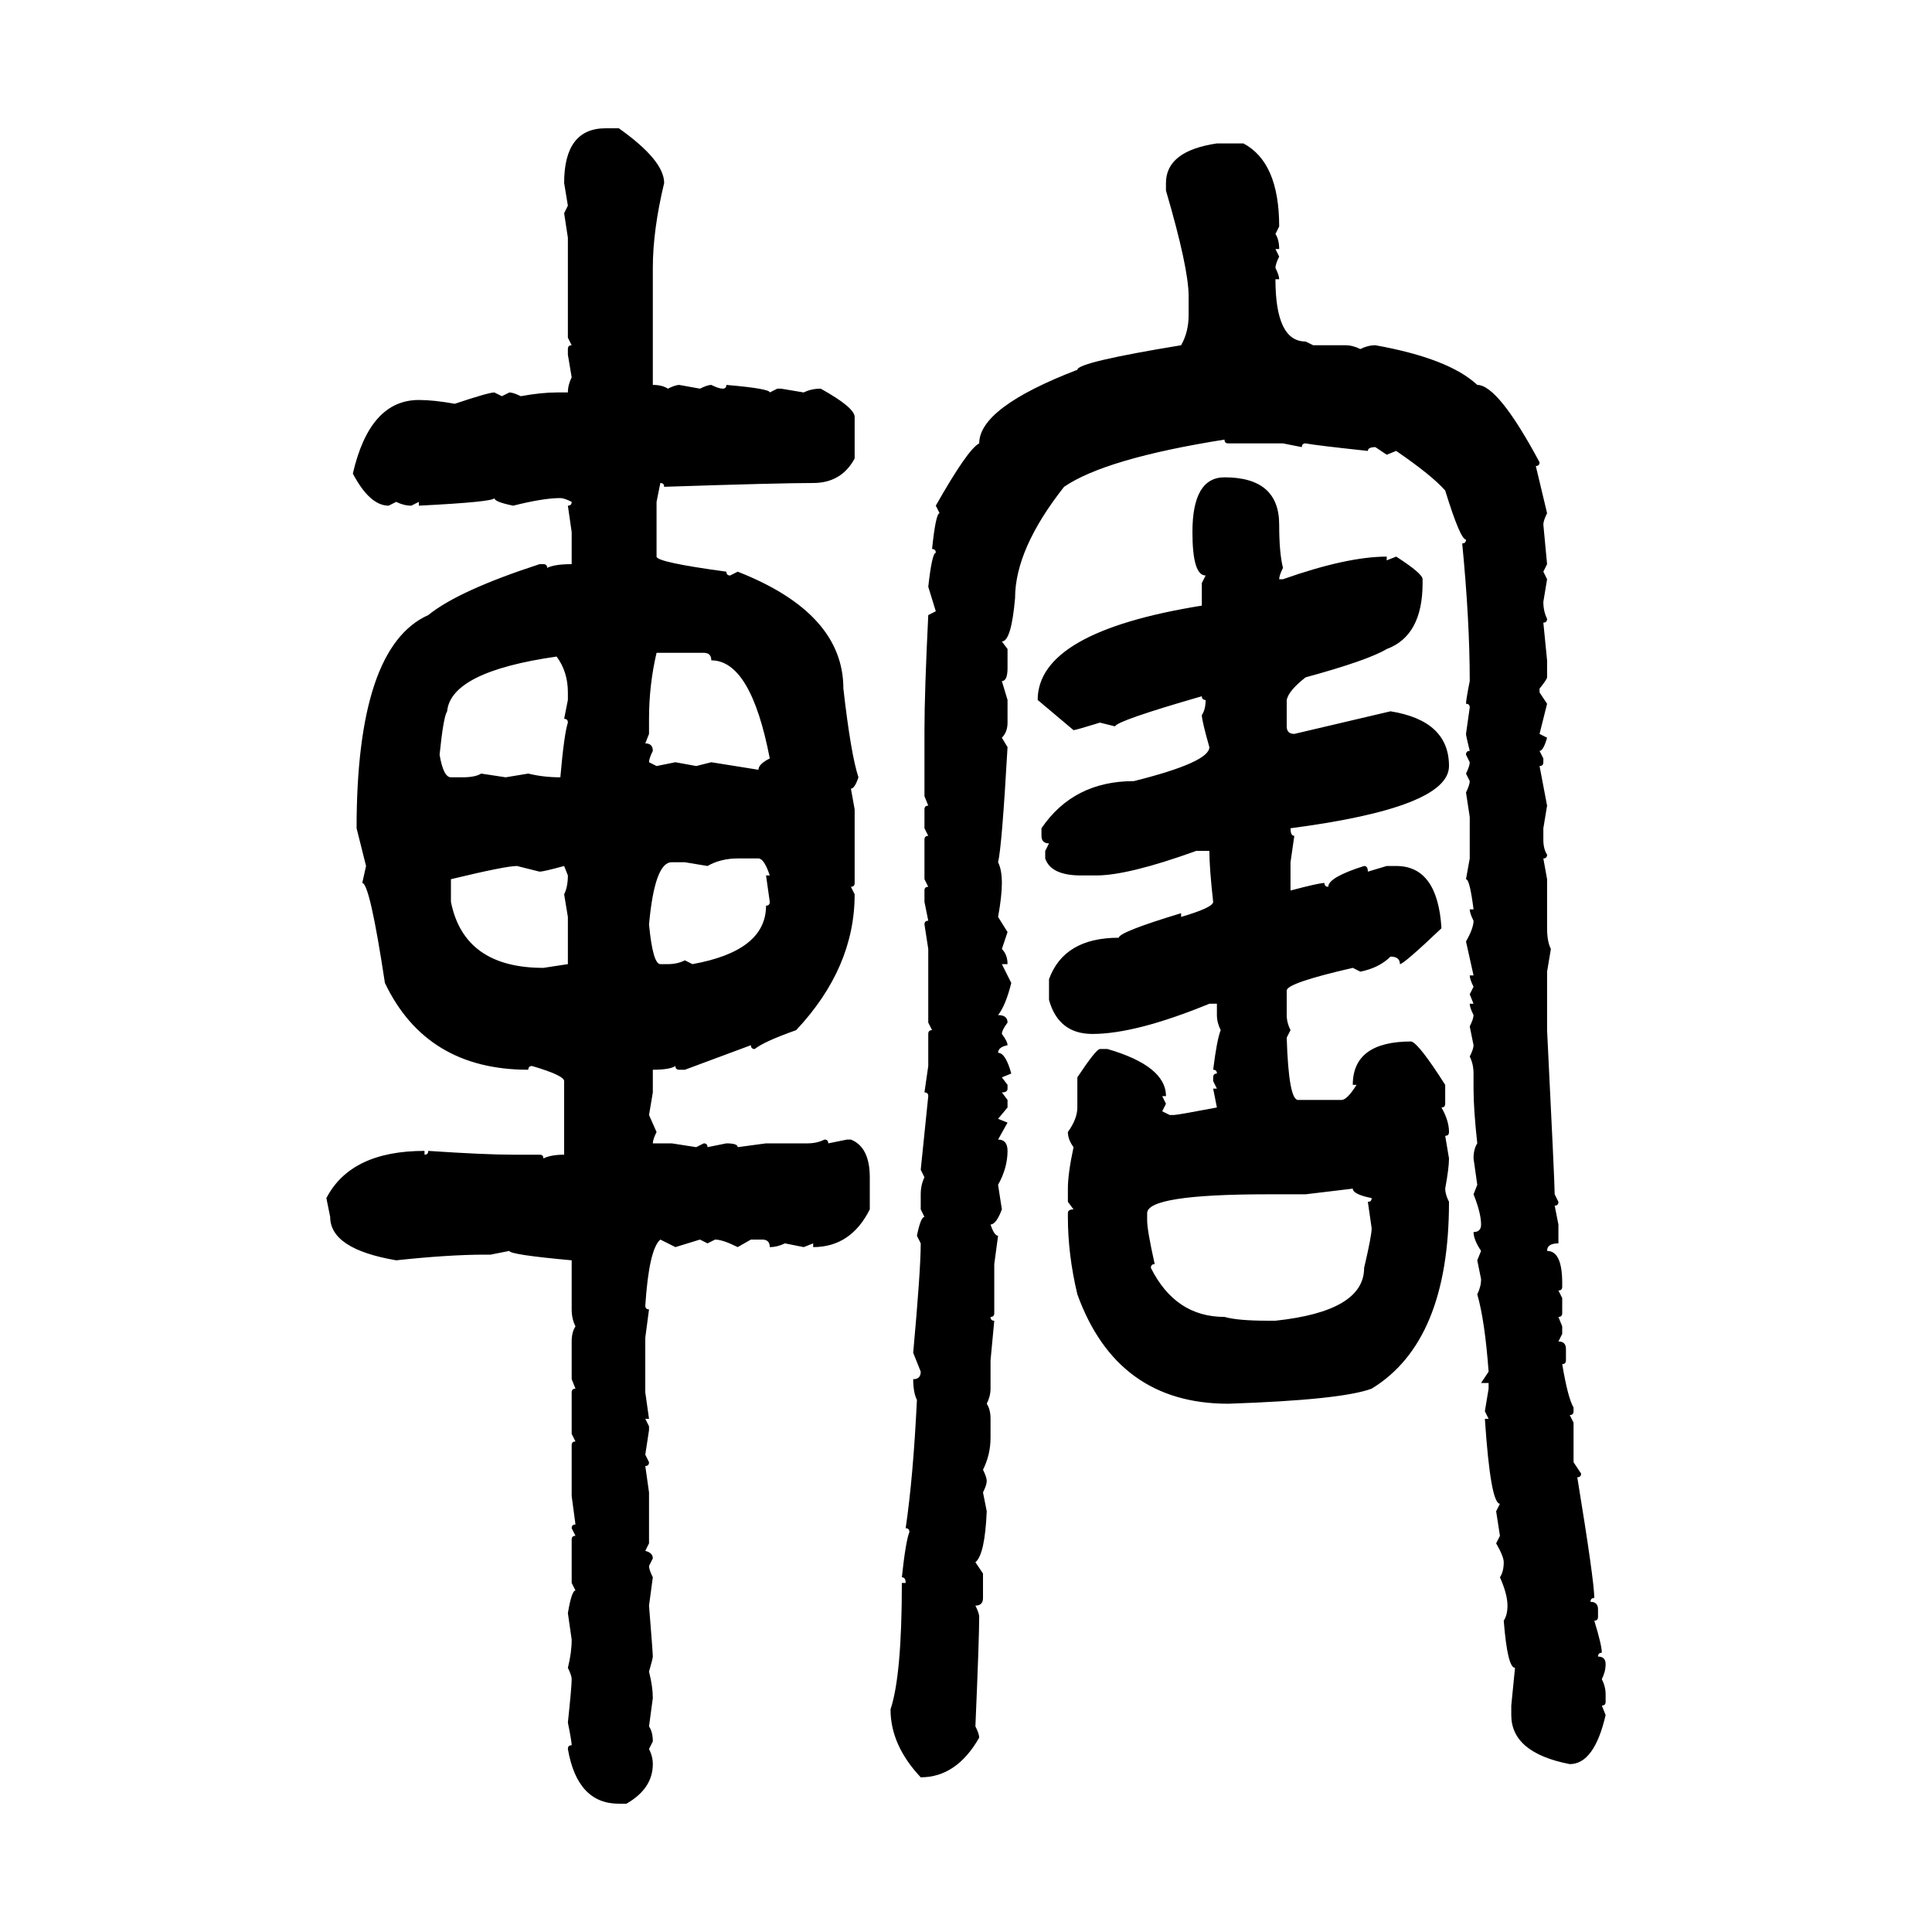 <svg xmlns="http://www.w3.org/2000/svg" xmlns:xlink="http://www.w3.org/1999/xlink" width="300" height="300"><path d="M94.04 19.92L94.04 19.92L96.09 19.92Q103.13 24.90 103.13 28.42L103.13 28.42Q101.37 35.74 101.37 41.60L101.37 41.60L101.37 59.77Q102.83 59.77 103.71 60.35L103.71 60.35Q104.88 59.77 105.47 59.77L105.47 59.77L108.69 60.35Q109.86 59.77 110.45 59.77L110.45 59.77Q111.62 60.35 112.21 60.35L112.21 60.35Q112.79 60.35 112.79 59.77L112.79 59.77Q119.53 60.35 119.53 60.94L119.53 60.94L120.70 60.35L121.29 60.35L124.80 60.94Q125.98 60.35 127.44 60.35L127.44 60.35Q132.71 63.28 132.71 64.75L132.71 64.75L132.71 71.19Q130.66 75 126.27 75L126.27 75Q121.00 75 103.13 75.59L103.13 75.59Q103.13 75 102.54 75L102.54 75L101.95 77.93L101.95 86.43Q101.95 87.30 112.79 88.77L112.79 88.77Q112.79 89.36 113.38 89.36L113.38 89.36L114.55 88.77Q130.96 95.21 130.96 106.93L130.96 106.93Q132.13 117.19 133.30 120.70L133.30 120.70Q132.71 122.46 132.13 122.46L132.13 122.46L132.71 125.68L132.71 137.11Q132.71 137.70 132.13 137.70L132.13 137.70L132.71 138.87Q132.71 150.29 123.63 159.96L123.63 159.96Q118.65 161.72 117.19 162.89L117.19 162.89Q116.60 162.89 116.60 162.30L116.60 162.30L106.35 166.11L105.47 166.11Q104.88 166.11 104.88 165.53L104.88 165.53Q104.00 166.11 101.37 166.11L101.37 166.11L101.37 169.63L100.78 173.14L101.95 175.78Q101.37 176.95 101.37 177.54L101.37 177.54L104.30 177.54L108.11 178.13L109.28 177.54Q109.86 177.54 109.86 178.13L109.86 178.13L112.79 177.54Q114.55 177.54 114.55 178.13L114.55 178.13L118.95 177.54L125.39 177.54Q126.86 177.54 128.03 176.95L128.03 176.95Q128.61 176.95 128.61 177.54L128.61 177.54L131.54 176.95L132.13 176.95Q135.06 178.13 135.06 182.81L135.06 182.81L135.06 187.79Q132.13 193.65 126.27 193.65L126.27 193.65L126.27 193.07L124.80 193.65L121.88 193.07Q120.70 193.65 119.53 193.65L119.53 193.65Q119.53 192.48 118.36 192.48L118.36 192.48L116.60 192.48L114.55 193.65Q112.21 192.48 111.04 192.48L111.04 192.48L109.86 193.07L108.69 192.48L104.88 193.65L102.54 192.48Q100.78 193.95 100.20 202.73L100.20 202.73Q100.20 203.32 100.78 203.32L100.78 203.32L100.20 207.71L100.20 216.21L100.78 220.31L100.20 220.31L100.78 221.48L100.78 222.07L100.20 225.88L100.78 227.05Q100.78 227.64 100.20 227.64L100.20 227.64L100.78 231.74L100.78 239.65L100.20 240.82Q101.37 241.11 101.37 241.99L101.37 241.99L100.78 243.16Q100.78 243.75 101.37 244.92L101.37 244.92L100.78 249.32Q101.37 256.64 101.37 257.23L101.37 257.23Q101.37 257.52 100.78 259.57L100.78 259.57Q101.37 261.91 101.37 263.67L101.37 263.67L100.78 268.07Q101.37 268.95 101.37 270.41L101.37 270.41L100.78 271.58Q101.37 272.75 101.37 273.93L101.37 273.93Q101.37 277.73 97.27 280.08L97.27 280.08L96.09 280.08Q89.65 280.08 88.18 271.58L88.18 271.58Q88.18 271.00 88.77 271.00L88.77 271.00Q88.77 270.41 88.18 267.48L88.18 267.48Q88.77 261.91 88.77 260.74L88.77 260.74Q88.77 260.16 88.18 258.98L88.18 258.98Q88.77 256.64 88.77 254.59L88.77 254.59L88.18 250.49Q88.77 246.97 89.36 246.97L89.36 246.97L88.77 245.80L88.77 239.06Q88.77 238.48 89.36 238.48L89.36 238.48L88.77 237.30Q88.77 236.72 89.36 236.72L89.36 236.72L88.77 232.32L88.77 224.41Q88.77 223.83 89.36 223.83L89.36 223.83L88.77 222.66L88.77 216.21Q88.77 215.63 89.36 215.63L89.36 215.63L88.77 214.16L88.77 208.30Q88.77 206.84 89.36 205.96L89.36 205.96Q88.77 204.79 88.77 203.32L88.77 203.32L88.77 195.70Q79.10 194.82 79.10 194.24L79.10 194.24L76.17 194.82L75.29 194.82Q69.73 194.82 61.52 195.70L61.52 195.70Q51.27 193.95 51.27 188.96L51.27 188.96L50.68 186.04Q54.49 178.71 65.92 178.71L65.92 178.71L65.92 179.30Q66.50 179.30 66.50 178.71L66.50 178.71Q75.29 179.30 79.69 179.30L79.69 179.30L83.79 179.30Q84.38 179.30 84.38 179.88L84.38 179.88Q85.55 179.30 87.60 179.30L87.60 179.30L87.60 167.87Q87.60 166.99 82.62 165.53L82.62 165.53Q82.03 165.53 82.03 166.11L82.03 166.11Q66.21 166.11 59.77 152.64L59.77 152.64Q57.42 137.11 56.25 137.11L56.25 137.11L56.84 134.47L55.37 128.61Q55.37 100.49 66.50 95.51L66.50 95.51Q71.19 91.70 83.79 87.60L83.79 87.60L84.38 87.60Q84.96 87.60 84.96 88.18L84.96 88.18Q86.13 87.60 88.77 87.60L88.77 87.60L88.77 82.62L88.18 78.52Q88.77 78.52 88.77 77.93L88.77 77.93Q87.60 77.34 87.01 77.34L87.01 77.34Q84.38 77.34 79.69 78.52L79.69 78.52Q76.76 77.93 76.76 77.34L76.76 77.34Q76.76 77.93 65.04 78.52L65.04 78.52L65.04 77.93L63.87 78.52Q62.70 78.52 61.52 77.93L61.52 77.93L60.35 78.52Q57.42 78.52 54.79 73.54L54.79 73.54Q57.42 62.11 65.04 62.11L65.04 62.11Q67.38 62.11 70.61 62.70L70.61 62.70Q75.88 60.94 76.76 60.94L76.76 60.94L77.93 61.52L79.10 60.94Q79.69 60.94 80.86 61.52L80.86 61.52Q84.08 60.94 86.43 60.94L86.43 60.94L88.18 60.94Q88.18 59.77 88.77 58.59L88.77 58.59L88.18 55.08L88.18 54.20Q88.18 53.61 88.77 53.61L88.77 53.61L88.18 52.44L88.18 36.91L87.60 33.11L88.18 31.93L87.60 28.42Q87.60 19.92 94.04 19.92ZM188.96 22.27L188.96 22.27L193.07 22.27Q198.63 25.20 198.63 35.16L198.63 35.16L198.05 36.33Q198.63 37.21 198.63 38.67L198.63 38.67L198.05 38.67L198.63 39.84Q198.05 41.02 198.05 41.60L198.05 41.60Q198.63 42.77 198.63 43.36L198.63 43.36L198.05 43.36Q198.05 53.03 202.73 53.03L202.73 53.03L203.91 53.61L208.89 53.61Q210.06 53.61 211.23 54.20L211.23 54.20Q212.40 53.61 213.57 53.61L213.57 53.61Q225 55.66 229.39 59.77L229.39 59.77Q232.62 59.77 239.06 71.78L239.06 71.78Q239.06 72.36 238.48 72.36L238.48 72.36L240.23 79.69Q239.65 80.86 239.65 81.45L239.65 81.45L240.23 87.60L239.65 88.77L240.23 89.94L239.65 93.46Q239.65 94.92 240.23 96.09L240.23 96.09Q240.23 96.68 239.65 96.68L239.65 96.68L240.23 102.54L240.23 105.18Q240.23 105.47 239.06 106.93L239.06 106.93L239.06 107.52L240.23 109.28L239.06 113.96L240.23 114.55Q239.65 116.60 239.06 116.60L239.06 116.60L239.65 117.77L239.65 118.36Q239.65 118.95 239.06 118.95L239.06 118.95L240.23 125.10L239.65 128.61L239.65 130.37Q239.65 131.84 240.23 132.71L240.23 132.71Q240.23 133.30 239.65 133.30L239.65 133.30L240.23 136.52L240.23 144.14Q240.23 146.19 240.82 147.36L240.82 147.36L240.23 150.88L240.23 159.96Q241.41 183.69 241.41 185.45L241.41 185.45L241.99 186.62Q241.99 187.21 241.41 187.21L241.41 187.21L241.99 190.14L241.99 193.07Q240.23 193.07 240.23 194.24L240.23 194.24Q242.58 194.24 242.58 199.22L242.58 199.22L242.58 199.80Q242.58 200.39 241.99 200.39L241.99 200.39L242.58 201.56L242.58 203.91Q242.58 204.49 241.99 204.49L241.99 204.49L242.58 205.96L242.58 207.13L241.99 208.30Q243.16 208.30 243.16 209.47L243.16 209.47L243.16 211.23Q243.16 211.82 242.58 211.82L242.58 211.82Q243.46 217.09 244.34 218.55L244.34 218.55L244.34 219.14Q244.34 219.73 243.75 219.73L243.75 219.73L244.34 220.90L244.34 227.05L245.51 228.81Q245.51 229.39 244.92 229.39L244.92 229.39Q247.56 245.51 247.56 248.14L247.56 248.14Q246.97 248.14 246.97 248.73L246.97 248.73Q248.14 248.73 248.14 249.90L248.14 249.90L248.14 251.07Q248.14 251.66 247.56 251.66L247.56 251.66Q248.73 255.47 248.73 256.64L248.73 256.64Q248.14 256.64 248.14 257.23L248.14 257.23Q249.32 257.23 249.32 258.40L249.32 258.40Q249.32 259.57 248.73 260.74L248.73 260.74Q249.32 261.91 249.32 263.09L249.32 263.09L249.32 264.26Q249.32 264.84 248.73 264.84L248.73 264.84L249.32 266.31Q247.56 273.93 243.75 273.93L243.75 273.93Q234.67 272.17 234.67 266.31L234.67 266.31L234.67 264.84L235.25 258.98Q234.08 258.98 233.50 251.66L233.50 251.66Q234.08 250.78 234.08 249.32L234.08 249.32Q234.08 247.56 232.91 244.92L232.91 244.92Q233.50 244.04 233.50 242.58L233.50 242.58Q233.50 241.70 232.32 239.65L232.32 239.65L232.91 238.48L232.32 234.67L232.91 233.50Q231.45 233.50 230.57 220.31L230.57 220.31L231.15 220.31L230.57 219.14L231.15 215.63L231.15 214.75L229.98 214.75L231.15 212.99Q230.57 205.08 229.39 200.98L229.39 200.98Q229.98 199.80 229.98 198.63L229.98 198.63L229.39 195.70L229.98 194.24Q228.81 192.48 228.81 191.31L228.81 191.31Q229.98 191.31 229.98 190.14L229.98 190.14Q229.98 188.38 228.81 185.45L228.81 185.45L229.39 183.98L228.81 179.88Q228.81 178.42 229.39 177.54L229.39 177.54Q228.81 172.27 228.81 169.04L228.81 169.04L228.81 166.70Q228.81 165.23 228.22 164.06L228.22 164.06Q228.81 162.89 228.81 162.30L228.81 162.30L228.22 159.38Q228.81 158.20 228.81 157.62L228.81 157.62Q228.22 156.45 228.22 155.86L228.22 155.86L228.81 155.86L228.22 154.39L228.81 153.22Q228.22 152.05 228.22 151.46L228.22 151.46L228.81 151.46L227.64 146.19Q228.81 144.14 228.81 142.97L228.81 142.97Q228.22 141.80 228.22 141.21L228.22 141.21L228.81 141.21Q228.22 136.52 227.64 136.52L227.64 136.52L228.22 133.30L228.22 126.86L227.64 123.05Q228.22 121.88 228.22 121.29L228.22 121.29L227.64 120.12Q228.22 118.95 228.22 118.36L228.22 118.36L227.64 117.19Q227.64 116.60 228.22 116.60L228.22 116.60Q227.64 114.26 227.64 113.96L227.64 113.96L228.22 109.86Q228.22 109.28 227.64 109.28L227.64 109.28Q227.64 108.69 228.22 105.76L228.22 105.76Q228.22 96.39 227.05 84.38L227.05 84.38Q227.64 84.38 227.64 83.79L227.64 83.79Q226.76 83.79 224.41 76.17L224.41 76.17Q222.36 73.83 216.80 70.02L216.80 70.02L215.33 70.61L213.57 69.43Q212.40 69.43 212.40 70.02L212.40 70.02Q204.20 69.14 202.73 68.85L202.73 68.85Q202.15 68.85 202.15 69.43L202.15 69.43L199.22 68.85L190.72 68.85Q190.14 68.85 190.14 68.26L190.14 68.26Q171.68 71.19 165.23 75.59L165.23 75.59Q157.62 85.25 157.62 92.87L157.62 92.87Q157.03 99.61 155.57 99.61L155.57 99.61L156.45 100.78L156.45 103.71Q156.45 105.76 155.57 105.76L155.57 105.76L156.45 108.69L156.45 112.21Q156.45 113.67 155.57 114.55L155.57 114.55L156.45 116.02Q155.57 131.54 154.98 133.89L154.98 133.89Q155.57 135.06 155.57 137.11L155.57 137.11Q155.57 139.16 154.98 142.38L154.98 142.38L156.45 144.73L155.57 147.36Q156.45 148.24 156.45 149.71L156.45 149.71L155.57 149.71L157.03 152.64Q156.15 156.15 154.98 157.62L154.98 157.62Q156.45 157.62 156.45 158.79L156.45 158.79Q155.57 159.96 155.57 160.55L155.57 160.55Q156.45 161.72 156.45 162.30L156.45 162.30Q154.98 162.60 154.98 163.48L154.98 163.48Q156.15 163.48 157.03 166.70L157.03 166.70L155.57 167.29L156.45 168.46L156.45 169.04Q156.45 169.63 155.57 169.63L155.57 169.63L156.45 170.80L156.45 171.97L154.98 173.73L156.45 174.32L154.98 176.95Q156.45 176.95 156.45 178.71L156.45 178.71Q156.45 181.35 154.98 183.98L154.98 183.98L155.57 187.79Q154.69 190.14 153.81 190.14L153.81 190.14Q154.39 191.89 154.98 191.89L154.98 191.89L154.39 196.29L154.39 203.91Q154.39 204.49 153.81 204.49L153.81 204.49Q153.81 205.08 154.39 205.08L154.39 205.08L153.81 211.23L153.81 215.63Q153.81 216.80 153.22 217.97L153.22 217.97Q153.81 218.85 153.81 220.31L153.81 220.31L153.81 223.24Q153.81 225.88 152.64 228.22L152.64 228.22Q153.22 229.39 153.22 229.98L153.22 229.98Q153.22 230.57 152.64 231.74L152.64 231.74L153.22 234.67Q152.93 241.41 151.46 242.58L151.46 242.58L152.64 244.34L152.64 248.14Q152.64 249.32 151.46 249.32L151.46 249.32Q152.05 250.49 152.05 251.07L152.05 251.07Q152.05 254.30 151.46 268.07L151.46 268.07Q152.05 269.24 152.05 269.82L152.05 269.82Q148.54 275.98 142.97 275.98L142.97 275.98Q138.28 271.00 138.28 265.43L138.28 265.43Q140.04 260.16 140.04 245.80L140.04 245.80L140.63 245.80Q140.63 244.92 140.04 244.92L140.04 244.92Q140.63 239.36 141.21 237.89L141.21 237.89Q141.21 237.30 140.63 237.30L140.63 237.30Q141.80 229.39 142.38 217.38L142.38 217.38Q141.80 216.21 141.80 214.16L141.80 214.16Q142.97 214.16 142.97 212.99L142.97 212.99L141.80 210.06Q142.97 197.17 142.97 193.07L142.97 193.07L142.38 191.89Q142.97 188.96 143.55 188.96L143.55 188.96L142.97 187.79L142.97 185.45Q142.97 183.98 143.55 182.81L143.55 182.81L142.97 181.64L144.14 170.21Q144.14 169.63 143.55 169.63L143.55 169.63L144.14 165.53L144.14 160.55Q144.14 159.96 144.73 159.96L144.73 159.96L144.14 158.79L144.14 147.36L143.55 143.55Q143.55 142.97 144.14 142.97L144.14 142.97L143.55 140.04L143.55 138.28Q143.55 137.70 144.14 137.70L144.14 137.70L143.55 136.52L143.55 130.37Q143.55 129.79 144.14 129.79L144.14 129.79L143.55 128.61L143.55 125.68Q143.55 125.10 144.14 125.10L144.14 125.10L143.55 123.63L143.55 113.38Q143.55 107.52 144.14 95.51L144.14 95.51L145.31 94.92L144.14 91.11Q144.73 85.84 145.31 85.84L145.31 85.84Q145.31 85.25 144.73 85.25L144.73 85.25Q145.31 79.69 145.90 79.69L145.90 79.69L145.31 78.52Q150.29 69.73 152.05 68.85L152.05 68.85Q152.05 63.28 167.29 57.42L167.29 57.42Q167.29 56.25 183.40 53.61L183.40 53.61Q184.57 51.56 184.57 48.93L184.57 48.93L184.57 46.00Q184.57 41.60 181.05 29.59L181.05 29.59L181.05 28.42Q181.05 23.44 188.96 22.27ZM190.14 74.12L190.14 74.12Q198.63 74.12 198.63 81.45L198.63 81.45Q198.63 85.84 199.22 88.18L199.22 88.18Q198.63 89.36 198.63 89.94L198.63 89.94L199.22 89.94Q209.18 86.43 215.33 86.43L215.33 86.43L215.33 87.01L216.80 86.43Q220.90 89.06 220.90 89.94L220.90 89.94L220.90 90.53Q220.90 98.73 215.33 100.78L215.33 100.78Q212.40 102.54 202.73 105.18L202.73 105.18Q200.10 107.23 199.80 108.69L199.80 108.69L199.80 112.79Q199.80 113.96 200.98 113.96L200.98 113.96L215.92 110.45Q225 111.91 225 118.95L225 118.95Q225 125.39 200.39 128.61L200.39 128.61Q200.39 129.79 200.98 129.79L200.98 129.79L200.39 133.89L200.39 138.28Q204.79 137.11 205.66 137.11L205.66 137.11Q205.66 137.70 206.25 137.70L206.25 137.70Q206.25 136.23 211.82 134.47L211.82 134.47Q212.40 134.47 212.40 135.35L212.40 135.35L215.33 134.47L216.80 134.47Q223.24 134.47 223.83 144.14L223.83 144.14Q217.97 149.71 217.38 149.71L217.38 149.71Q217.38 148.54 215.92 148.54L215.92 148.54Q214.16 150.29 211.23 150.88L211.23 150.88L210.06 150.29Q199.80 152.64 199.80 153.81L199.80 153.81L199.80 157.62Q199.80 158.79 200.39 159.96L200.39 159.96L199.80 161.13Q200.10 170.80 201.56 170.80L201.56 170.80L208.30 170.80Q209.18 170.80 210.64 168.46L210.64 168.46L210.06 168.46Q210.06 161.72 219.14 161.72L219.14 161.72Q220.31 162.01 224.41 168.46L224.41 168.46L224.41 171.39Q224.41 171.97 223.83 171.97L223.83 171.97Q225 174.02 225 175.78L225 175.78Q225 176.37 224.41 176.37L224.41 176.37L225 179.88Q225 181.35 224.41 184.57L224.41 184.57Q224.41 185.45 225 186.62L225 186.62Q225 208.30 212.99 215.63L212.99 215.63Q208.30 217.38 190.72 217.97L190.72 217.97Q173.44 217.97 167.29 200.98L167.29 200.98Q165.82 194.82 165.82 188.96L165.82 188.96L165.82 188.38Q165.82 187.79 166.70 187.79L166.70 187.79L165.82 186.62L165.82 184.57Q165.82 182.23 166.70 178.13L166.70 178.13Q165.82 176.95 165.82 175.78L165.82 175.78Q167.29 173.73 167.29 171.97L167.29 171.97L167.29 167.29Q170.21 162.89 170.80 162.89L170.80 162.89L171.97 162.89Q181.05 165.53 181.05 170.21L181.05 170.21L180.47 170.21L181.05 171.39L180.47 172.56L181.64 173.14L182.23 173.14Q182.81 173.14 188.96 171.97L188.96 171.97L188.38 169.04L188.96 169.04L188.38 167.87L188.38 167.29Q188.38 166.70 188.96 166.70L188.96 166.70Q188.96 166.11 188.38 166.11L188.38 166.11Q188.96 161.43 189.55 159.96L189.55 159.96Q188.96 158.79 188.96 157.62L188.96 157.62L188.96 155.86L187.79 155.86Q176.37 160.55 169.63 160.55L169.63 160.55Q164.36 160.55 162.89 155.27L162.89 155.27L162.89 152.05Q165.23 145.61 173.73 145.61L173.73 145.61Q173.73 144.73 183.40 141.80L183.40 141.80L183.40 142.38Q188.38 140.92 188.38 140.04L188.38 140.04Q187.79 134.77 187.79 132.13L187.79 132.13L185.74 132.13Q175.20 135.94 170.21 135.94L170.21 135.94L167.87 135.94Q163.18 135.94 162.30 133.30L162.30 133.30L162.30 132.13L162.89 130.96Q161.72 130.96 161.72 129.79L161.72 129.79L161.72 128.61Q166.70 121.29 176.07 121.29L176.07 121.29Q187.79 118.36 187.79 116.02L187.79 116.02Q186.62 111.91 186.62 111.04L186.62 111.04Q187.21 110.16 187.21 108.69L187.21 108.69Q186.62 108.69 186.62 108.11L186.62 108.11Q173.44 111.91 173.14 112.79L173.14 112.79L170.80 112.21Q166.99 113.38 166.70 113.38L166.70 113.38L161.13 108.69Q161.13 98.14 186.62 94.04L186.62 94.04L186.62 90.53L187.21 89.36Q185.16 89.36 185.16 82.62L185.16 82.62Q185.16 74.12 190.14 74.12ZM109.28 101.37L101.95 101.37Q100.78 106.35 100.78 111.62L100.78 111.62L100.78 113.96L100.20 115.43Q101.37 115.43 101.37 116.60L101.37 116.60Q100.78 117.77 100.78 118.36L100.78 118.36L101.95 118.95L104.88 118.36L108.11 118.95L110.45 118.36L117.77 119.53Q117.77 118.65 119.53 117.77L119.53 117.77Q116.60 102.54 110.45 102.54L110.45 102.54Q110.45 101.37 109.28 101.37L109.28 101.37ZM68.26 117.19L68.26 117.19Q68.85 120.70 70.02 120.70L70.02 120.70L71.78 120.70Q73.83 120.70 74.71 120.12L74.71 120.12L78.52 120.70L82.03 120.12Q84.38 120.70 87.01 120.70L87.01 120.70Q87.60 113.96 88.18 112.21L88.18 112.21Q88.18 111.62 87.60 111.62L87.60 111.62L88.18 108.69L88.18 107.52Q88.18 104.30 86.43 101.95L86.43 101.95Q70.02 104.30 69.43 110.45L69.43 110.45Q68.85 111.33 68.26 117.19ZM109.86 134.47L109.86 134.47L106.35 133.89L104.30 133.89Q101.66 133.89 100.78 143.55L100.78 143.55Q101.37 149.71 102.54 149.71L102.54 149.71L103.71 149.71Q105.18 149.71 106.35 149.12L106.35 149.12L107.52 149.71Q118.95 147.66 118.95 140.63L118.95 140.63Q119.53 140.63 119.53 140.04L119.53 140.04L118.95 135.94L119.53 135.94Q118.65 133.30 117.77 133.30L117.77 133.30L114.55 133.30Q111.91 133.30 109.86 134.47ZM70.02 136.52L70.02 136.52L70.02 140.04Q72.07 150.29 84.38 150.29L84.38 150.29L88.18 149.71L88.18 142.38L87.60 138.87Q88.18 137.70 88.18 135.94L88.18 135.94L87.60 134.47Q84.38 135.35 83.79 135.35L83.79 135.35L80.27 134.47Q78.52 134.47 70.02 136.52ZM210.06 184.57L202.73 185.45L196.88 185.45Q178.13 185.45 178.13 188.38L178.13 188.38L178.13 189.55Q178.13 191.02 179.30 196.29L179.30 196.29Q178.71 196.29 178.71 196.88L178.71 196.88Q182.52 204.49 190.14 204.49L190.14 204.49Q192.19 205.08 196.88 205.08L196.88 205.08L198.05 205.08Q211.82 203.61 211.82 196.88L211.82 196.88Q212.99 191.89 212.99 190.72L212.99 190.72L212.40 186.62Q212.99 186.62 212.99 186.04L212.99 186.04Q210.06 185.45 210.06 184.57L210.06 184.57Z"/></svg>